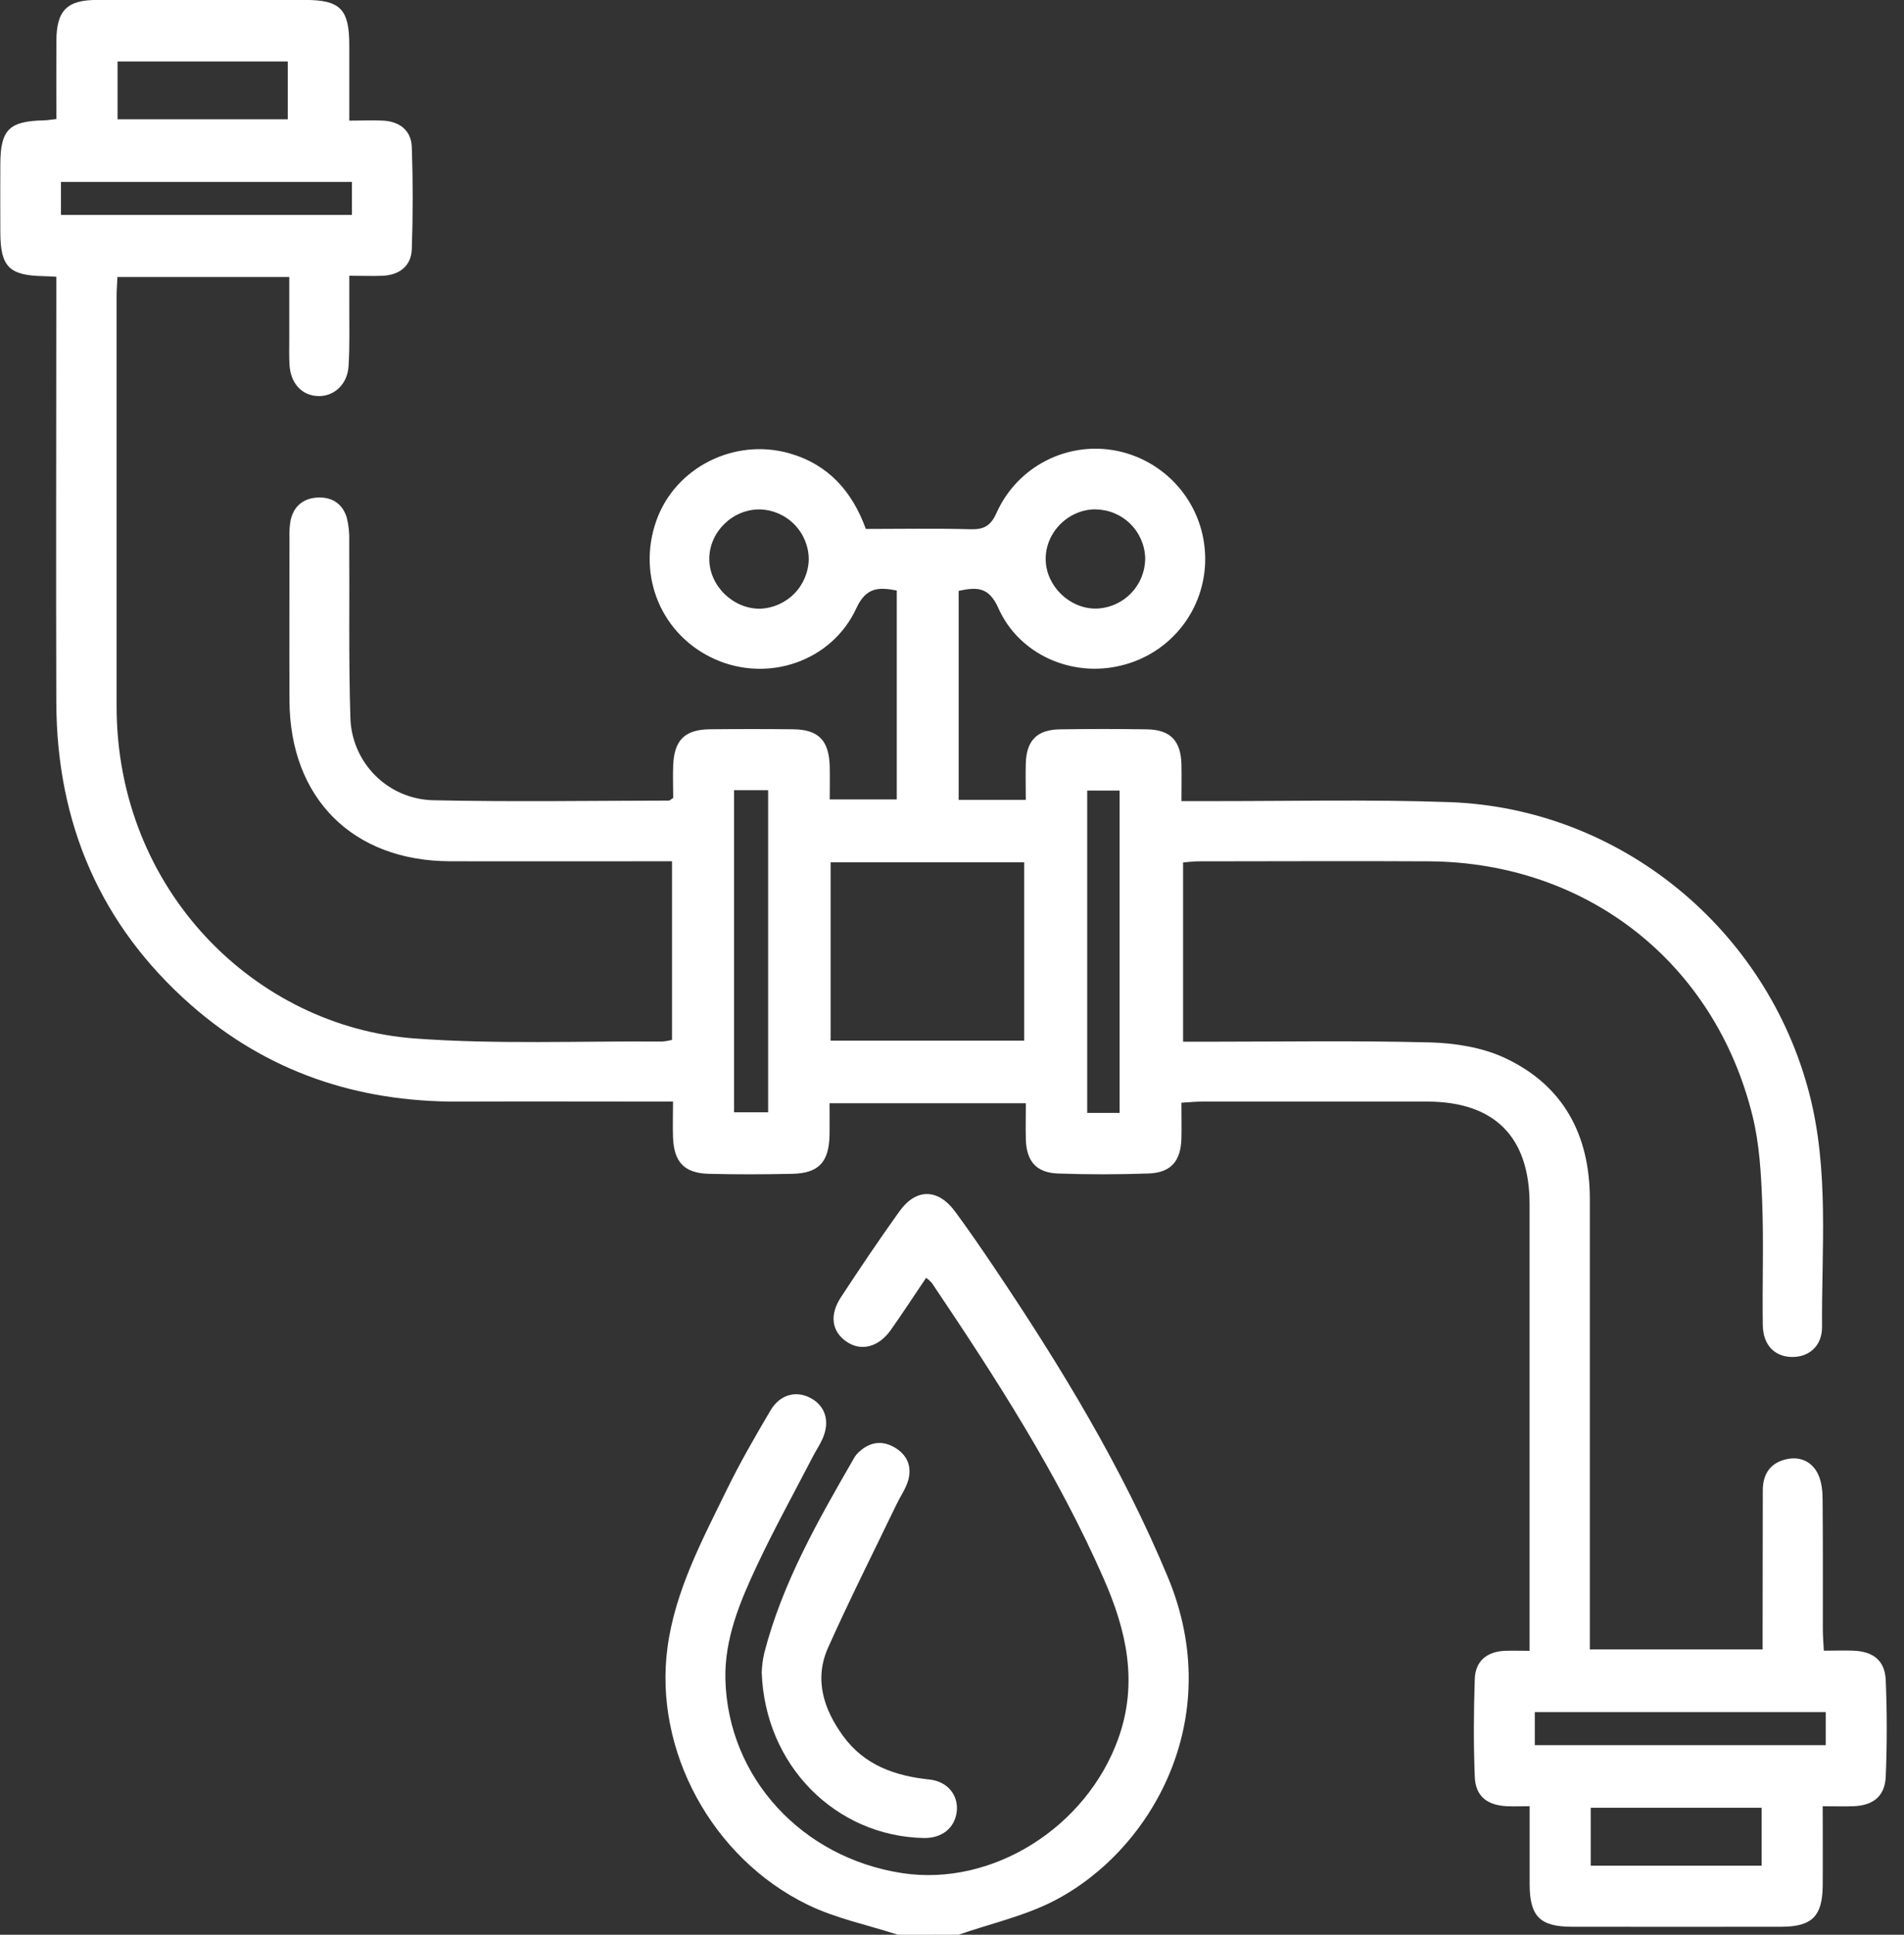 <svg width="63" height="64" viewBox="0 0 63 64" fill="none" xmlns="http://www.w3.org/2000/svg">
<rect x="0" y="0" width="63" height="64" fill="#333333" stroke="none"/>
<g clip-path="url(#clip0_70_318)">
<path d="M31.715 64C32.785 63.627 33.921 63.378 34.911 62.859C38.101 61.194 40.591 56.862 38.647 52.182C37.129 48.529 35.085 45.182 32.888 41.916C32.469 41.295 32.045 40.676 31.6 40.074C31.036 39.311 30.311 39.302 29.761 40.07C29.095 40.999 28.455 41.95 27.828 42.906C27.433 43.506 27.523 44.054 28.019 44.387C28.495 44.708 29.071 44.564 29.47 44.001C29.869 43.437 30.241 42.865 30.643 42.27C30.712 42.317 30.774 42.372 30.83 42.434C32.945 45.577 35.002 48.755 36.528 52.24C37.273 53.941 37.663 55.656 37.006 57.5C35.952 60.45 32.835 62.417 29.849 61.961C26.535 61.452 24.091 58.808 24.002 55.563C23.966 54.224 24.48 52.992 25.037 51.806C25.61 50.584 26.266 49.4 26.887 48.199C26.992 47.996 27.121 47.804 27.215 47.596C27.469 47.028 27.315 46.513 26.83 46.25C26.345 45.987 25.809 46.123 25.492 46.66C24.985 47.519 24.484 48.386 24.046 49.283C23.226 50.962 22.334 52.628 22.084 54.514C21.636 57.902 23.552 61.459 26.717 63.003C27.655 63.461 28.711 63.675 29.713 64.001L31.715 64Z" fill="white"/>
<path d="M31.72 26.458V19.545C32.294 19.427 32.709 19.387 33.031 20.109C33.716 21.658 35.479 22.419 37.101 22.013C37.897 21.823 38.605 21.368 39.11 20.724C39.614 20.079 39.885 19.282 39.878 18.463C39.872 17.633 39.584 16.83 39.06 16.187C38.536 15.543 37.809 15.097 36.998 14.922C36.197 14.75 35.36 14.859 34.629 15.229C33.897 15.599 33.315 16.208 32.978 16.956C32.781 17.401 32.555 17.52 32.1 17.507C30.957 17.474 29.812 17.497 28.649 17.497C28.198 16.253 27.408 15.366 26.128 14.998C24.3 14.472 22.341 15.466 21.719 17.219C21.063 19.06 21.898 21.026 23.661 21.808C25.411 22.588 27.521 21.881 28.333 20.124C28.654 19.427 29.06 19.417 29.672 19.533V26.445H27.454C27.454 26.087 27.462 25.72 27.454 25.353C27.431 24.489 27.081 24.13 26.236 24.124C25.319 24.114 24.403 24.114 23.486 24.124C22.666 24.133 22.313 24.477 22.275 25.298C22.259 25.671 22.275 26.045 22.275 26.393C22.2 26.442 22.165 26.483 22.13 26.483C19.526 26.487 16.922 26.529 14.319 26.471C13.6 26.451 12.916 26.155 12.409 25.645C11.902 25.134 11.61 24.449 11.593 23.73C11.533 21.794 11.569 19.855 11.555 17.919C11.566 17.649 11.539 17.379 11.473 17.117C11.324 16.641 10.958 16.422 10.465 16.461C9.996 16.502 9.703 16.775 9.611 17.235C9.581 17.42 9.57 17.608 9.578 17.796C9.578 19.587 9.57 21.378 9.578 23.17C9.591 26.404 11.669 28.482 14.896 28.49C17.104 28.495 19.312 28.49 21.52 28.49H22.236V34.399C22.128 34.426 22.019 34.445 21.908 34.454C19.18 34.432 16.441 34.552 13.727 34.352C8.468 33.966 3.863 29.467 3.858 23.369C3.858 20.431 3.858 17.494 3.858 14.557C3.858 12.973 3.858 11.388 3.858 9.804C3.858 9.6 3.875 9.398 3.885 9.163H9.571C9.571 9.835 9.571 10.512 9.571 11.19C9.571 11.481 9.562 11.773 9.579 12.064C9.615 12.685 9.988 13.087 10.529 13.102C11.048 13.117 11.496 12.719 11.533 12.114C11.578 11.388 11.553 10.657 11.557 9.928C11.557 9.682 11.557 9.44 11.557 9.122C11.979 9.122 12.329 9.138 12.675 9.122C13.228 9.09 13.607 8.794 13.626 8.238C13.665 7.116 13.665 5.991 13.626 4.869C13.607 4.313 13.225 4.019 12.673 3.99C12.325 3.971 11.976 3.99 11.557 3.99C11.557 3.106 11.557 2.299 11.557 1.493C11.557 0.3 11.259 -0.001 10.092 -0.002C7.8 -0.002 5.509 -0.002 3.218 -0.002C2.212 -0.002 1.872 0.343 1.865 1.355C1.86 2.205 1.865 3.055 1.865 3.938C1.695 3.957 1.577 3.978 1.455 3.981C0.299 4.008 0.016 4.288 0.011 5.425C0.008 6.175 0.008 6.924 0.011 7.674C0.011 8.822 0.3 9.114 1.441 9.135C1.545 9.135 1.649 9.145 1.863 9.155V9.871C1.863 14.329 1.849 18.787 1.863 23.244C1.878 27.225 3.313 30.599 6.319 33.244C8.837 35.457 11.816 36.452 15.154 36.44C17.485 36.431 19.817 36.44 22.269 36.44C22.269 36.859 22.256 37.244 22.269 37.627C22.302 38.447 22.643 38.808 23.461 38.829C24.377 38.852 25.295 38.849 26.21 38.829C27.09 38.811 27.431 38.441 27.448 37.542C27.454 37.214 27.448 36.88 27.448 36.494H33.943C33.943 36.912 33.933 37.303 33.943 37.693C33.965 38.411 34.288 38.792 34.999 38.818C35.998 38.855 36.999 38.853 37.998 38.818C38.742 38.794 39.072 38.408 39.091 37.658C39.1 37.286 39.091 36.914 39.091 36.477C39.35 36.462 39.569 36.439 39.787 36.439C42.267 36.439 44.745 36.439 47.225 36.439C49.452 36.444 50.609 37.604 50.611 39.83C50.611 44.516 50.611 49.203 50.611 53.89V54.608C50.306 54.608 50.043 54.597 49.782 54.608C49.196 54.636 48.82 54.95 48.798 55.53C48.761 56.612 48.754 57.696 48.798 58.777C48.822 59.419 49.208 59.72 49.87 59.748C50.093 59.758 50.317 59.748 50.613 59.748C50.613 60.654 50.613 61.501 50.613 62.349C50.62 63.393 50.96 63.734 52.006 63.735C54.319 63.739 56.631 63.739 58.944 63.735C59.951 63.735 60.3 63.388 60.31 62.386C60.317 61.535 60.31 60.684 60.31 59.748C60.679 59.748 61.006 59.759 61.33 59.748C61.986 59.722 62.37 59.413 62.396 58.764C62.44 57.705 62.44 56.64 62.396 55.58C62.369 54.931 61.986 54.631 61.33 54.603C61.022 54.59 60.713 54.603 60.347 54.603C60.334 54.333 60.314 54.111 60.314 53.892C60.314 52.475 60.319 51.058 60.307 49.642C60.307 49.356 60.283 49.044 60.168 48.79C59.98 48.374 59.603 48.173 59.14 48.263C58.592 48.371 58.33 48.745 58.328 49.292C58.321 50.812 58.328 52.333 58.322 53.854V54.562H52.605V53.856C52.605 49.127 52.605 44.399 52.605 39.67C52.605 37.539 51.727 35.895 49.781 34.99C49.037 34.645 48.142 34.504 47.312 34.482C44.835 34.418 42.354 34.459 39.876 34.459H39.146V28.529C39.305 28.517 39.483 28.492 39.662 28.492C42.203 28.492 44.744 28.477 47.284 28.492C52.51 28.527 56.743 31.842 57.991 36.925C58.217 37.844 58.271 38.817 58.308 39.77C58.36 41.122 58.308 42.474 58.328 43.832C58.335 44.471 58.694 44.857 59.243 44.886C59.825 44.916 60.293 44.546 60.288 43.892C60.27 41.317 60.526 38.728 59.87 36.187C58.46 30.725 53.609 26.738 47.969 26.534C45.264 26.438 42.554 26.506 39.846 26.5H39.092C39.092 26.067 39.1 25.68 39.092 25.29C39.074 24.502 38.725 24.137 37.945 24.126C36.987 24.111 36.029 24.111 35.07 24.126C34.317 24.137 33.967 24.492 33.942 25.24C33.929 25.632 33.942 26.025 33.942 26.458H31.72ZM33.888 28.523V34.424H27.483V28.523H33.888ZM25.416 26.139V36.794H24.288V26.139H25.416ZM35.974 36.814V26.151H37.046V36.814H35.974ZM3.89 3.947V2.033H9.522V3.947H3.89ZM52.634 59.8H58.289V61.715H52.634V59.8ZM2.017 6.017H11.645V7.109H2.017V6.017ZM60.411 57.729H50.784V56.634H60.411V57.729ZM36.247 16.851C36.675 16.854 37.087 17.022 37.393 17.322C37.7 17.621 37.879 18.028 37.892 18.456C37.895 18.895 37.724 19.317 37.417 19.631C37.111 19.945 36.692 20.125 36.253 20.132C35.383 20.132 34.62 19.388 34.6 18.521C34.578 17.625 35.34 16.85 36.247 16.848V16.851ZM23.469 18.491C23.469 17.593 24.241 16.839 25.148 16.851C25.576 16.864 25.983 17.042 26.283 17.347C26.584 17.653 26.755 18.062 26.76 18.491C26.754 18.919 26.583 19.329 26.283 19.635C25.983 19.941 25.577 20.12 25.149 20.136C24.25 20.143 23.47 19.377 23.469 18.487V18.491Z" fill="white"/>
<path d="M25.204 55.314C25.306 58.407 27.658 60.736 30.557 60.8C31.166 60.813 31.593 60.472 31.657 59.924C31.719 59.396 31.363 58.929 30.756 58.865C29.608 58.746 28.599 58.39 27.896 57.424C27.25 56.534 26.93 55.546 27.404 54.493C28.117 52.901 28.903 51.343 29.66 49.771C29.786 49.508 29.961 49.262 30.044 48.989C30.188 48.514 30.018 48.119 29.589 47.873C29.184 47.642 28.789 47.698 28.441 48.013C28.377 48.066 28.322 48.13 28.277 48.2C27.081 50.274 25.887 52.349 25.284 54.696C25.239 54.899 25.212 55.106 25.204 55.314Z" fill="white"/>
</g>
<defs>
<clipPath id="clip0_70_318">
<rect width="62.433" height="64" fill="white" transform="matrix(-1 0 0 1 62.433 0)"/>
</clipPath>
</defs>
</svg>
